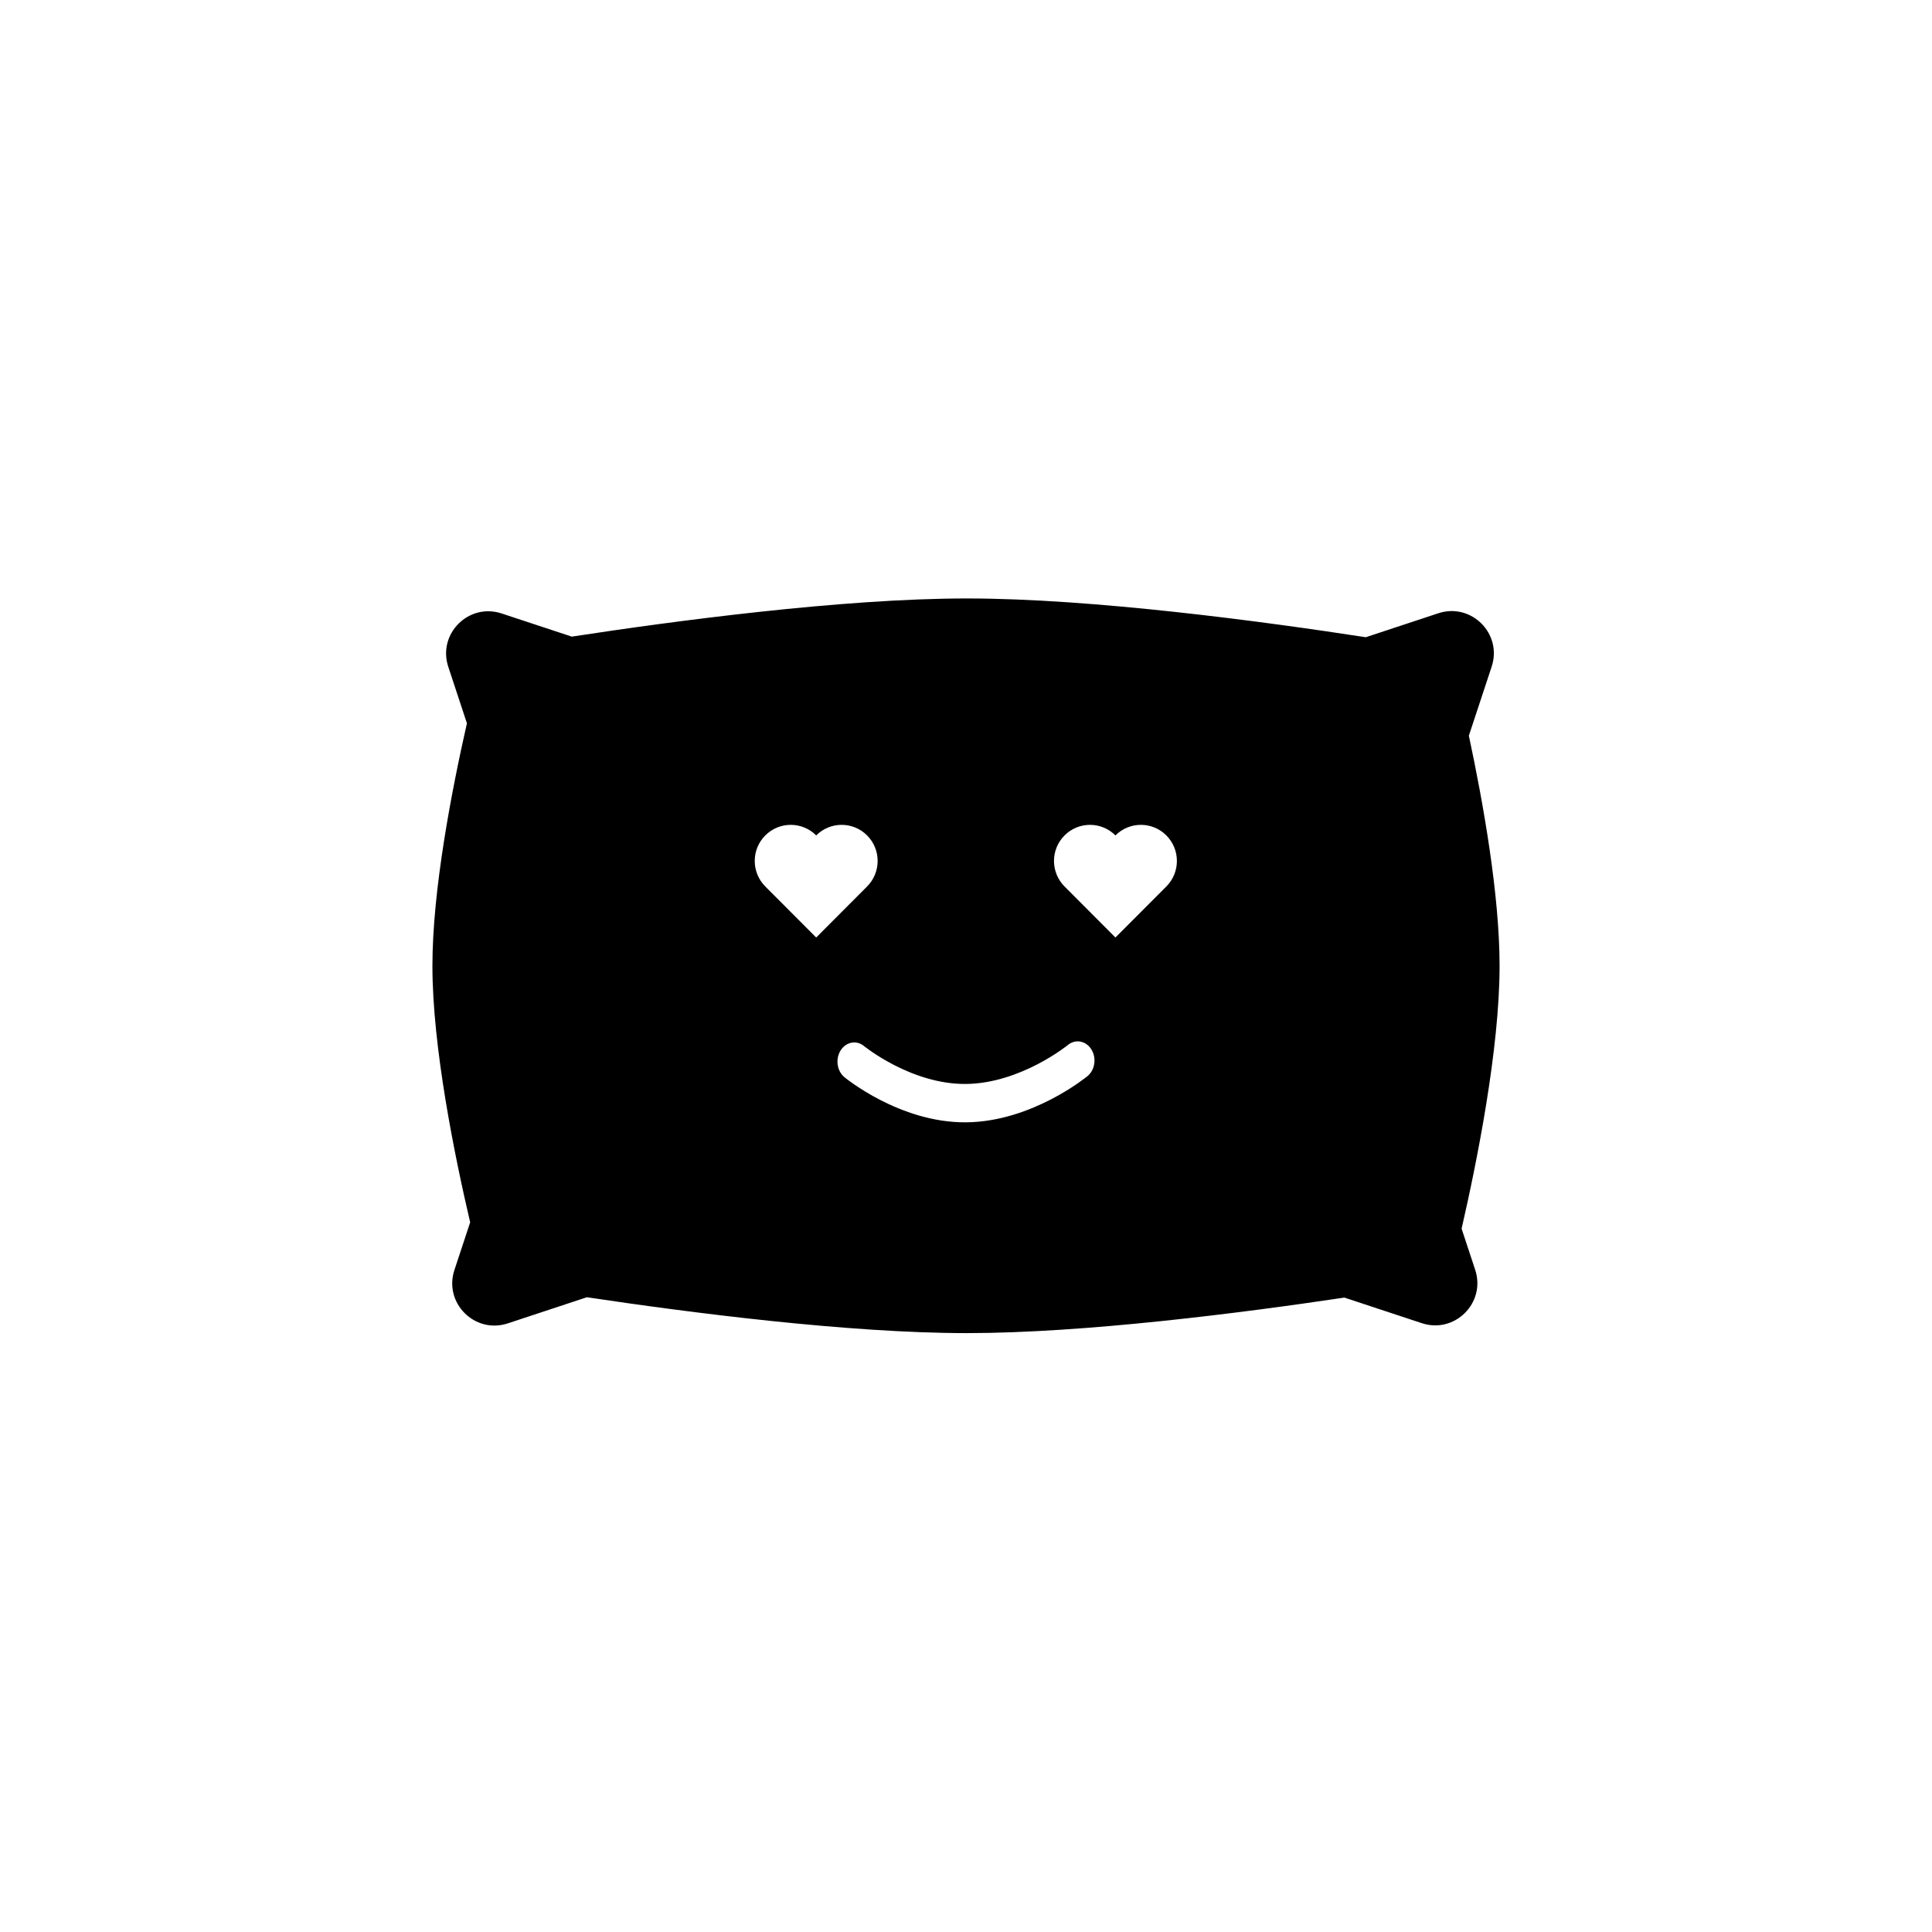 <?xml version="1.0" encoding="UTF-8"?>
<!-- Uploaded to: SVG Repo, www.svgrepo.com, Generator: SVG Repo Mixer Tools -->
<svg fill="#000000" width="800px" height="800px" version="1.1" viewBox="144 144 512 512" xmlns="http://www.w3.org/2000/svg">
 <path d="m267.74 335.68c-4.019 17.699-9.145 44.188-9.145 64.262 0 21.539 5.898 50.457 10.004 67.988l-4.172 12.633c-2.887 8.734 5.406 17.027 14.141 14.145l20.965-6.926c27.129 4.066 69.273 9.508 100.69 9.508 31.168 0 72.898-5.356 100.05-9.414l20.523 6.781c8.734 2.883 17.027-5.41 14.145-14.145l-3.602-10.902c3.981-17.32 10.066-47.441 10.066-69.668 0-18.855-4.383-43.398-8.141-60.98l6.043-18.293c2.883-8.734-5.41-17.031-14.145-14.145l-19.215 6.348c-26.707-4.113-72.289-10.277-105.72-10.277-33.004 0-77.859 6.008-104.7 10.117l-18.586-6.137c-8.73-2.887-17.027 5.406-14.141 14.141zm79.07 29.715c-3.727 3.734-3.727 9.789 0 13.527l13.492 13.527 13.488-13.527c3.727-3.738 3.727-9.793 0-13.527-3.723-3.734-9.766-3.734-13.488 0-3.727-3.734-9.766-3.734-13.492 0zm80.207 55.527c1.992-1.633 4.766-1.113 6.195 1.164 1.434 2.277 0.98 5.453-1.012 7.094l-0.004 0.004-0.008 0.004-0.016 0.012-0.043 0.039-0.078 0.062-0.016 0.012-0.059 0.043c-0.125 0.102-0.301 0.238-0.527 0.41-0.453 0.344-1.102 0.82-1.922 1.387-1.637 1.129-3.984 2.621-6.867 4.121-5.711 2.969-13.754 6.074-22.633 6.152-8.898 0.082-16.957-2.953-22.684-5.891-2.883-1.48-5.234-2.969-6.879-4.094-0.82-0.562-1.469-1.039-1.922-1.383-0.227-0.172-0.406-0.312-0.531-0.41l-0.152-0.121-0.047-0.039-0.016-0.012-0.008-0.008c-1.992-1.637-2.445-4.816-1.012-7.094 1.43-2.277 4.199-2.797 6.191-1.164l0.012 0.012 0.082 0.066c0.082 0.062 0.211 0.164 0.387 0.297 0.348 0.266 0.883 0.656 1.582 1.137 1.398 0.957 3.438 2.25 5.949 3.539 5.062 2.598 11.812 5.066 18.977 5 7.191-0.062 13.957-2.606 19.031-5.242 2.512-1.309 4.559-2.609 5.961-3.578 0.699-0.48 1.234-0.875 1.586-1.145 0.176-0.133 0.305-0.234 0.387-0.297l0.082-0.066zm12.586-28.473 13.492-13.527c3.727-3.738 3.727-9.793 0-13.527-3.727-3.734-9.766-3.734-13.492 0-3.723-3.734-9.766-3.734-13.488 0-3.727 3.734-3.727 9.789 0 13.527z" fill-rule="evenodd"/>
</svg>